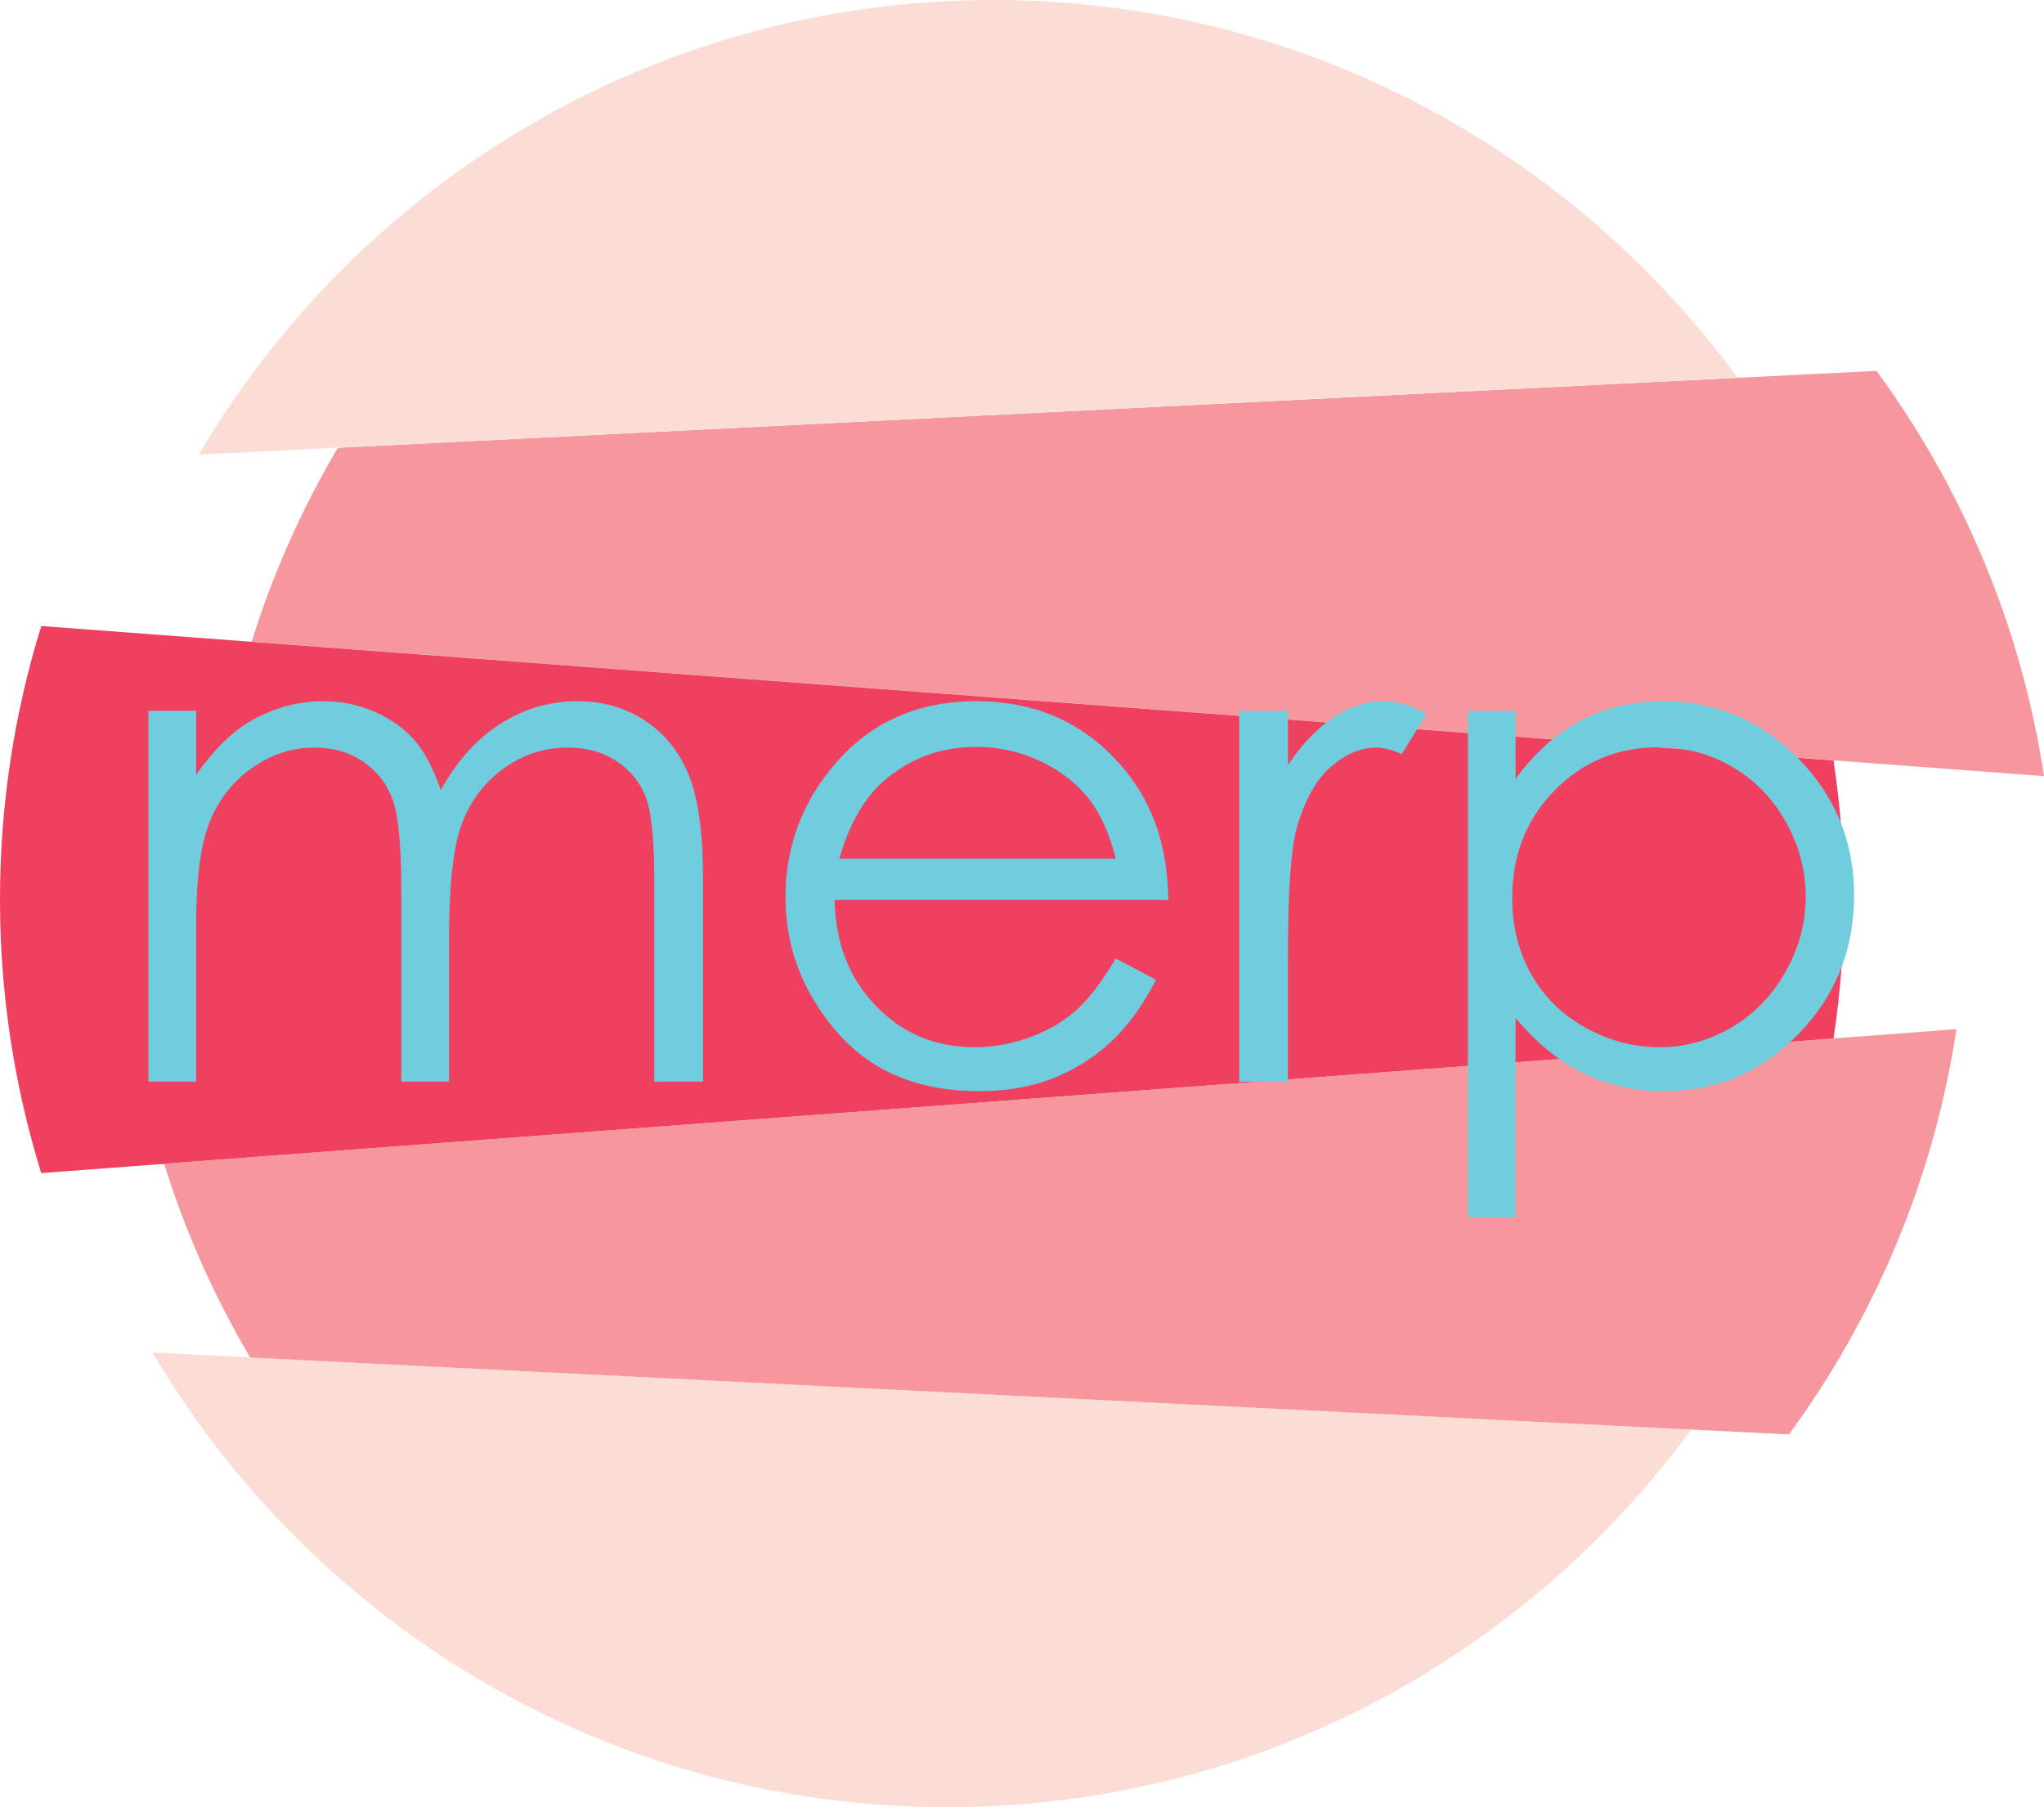 <?xml version="1.0" encoding="utf-8"?>
<!-- Generator: Adobe Illustrator 16.0.3, SVG Export Plug-In . SVG Version: 6.00 Build 0)  -->
<!DOCTYPE svg PUBLIC "-//W3C//DTD SVG 1.1//EN" "http://www.w3.org/Graphics/SVG/1.1/DTD/svg11.dtd">
<svg version="1.1" id="Layer_1" xmlns="http://www.w3.org/2000/svg" xmlns:xlink="http://www.w3.org/1999/xlink" x="0px" y="0px"
	 width="398px" height="351.866px" viewBox="0 0 398 351.866" enable-background="new 0 0 398 351.866" xml:space="preserve">
<g>
	<g>
		<path fill="#F5979C" d="M398,151.115c-4.423-29.214-15.9-56.094-32.615-78.904L65.771,87.196
			c-6.949,11.786-12.624,24.426-16.752,37.746L398,151.115z"/>
		<path fill="#EF4060" d="M8.036,121.891C2.816,138.716,0,156.604,0,175.145c0,18.544,2.816,36.433,8.036,53.259l348.975-26.179
			c1.343-8.834,2.044-17.875,2.044-27.081c0-9.207-0.701-18.247-2.044-27.08L8.036,121.891z"/>
		<path fill="#FBDDD6" d="M38.695,88.507L338.31,73.523C305.642,28.946,252.928,0,193.428,0C127.502,0,69.913,35.542,38.695,88.507z
			"/>
		<path fill="#FBDDD6" d="M29.714,263.344c31.208,52.951,88.777,88.498,154.676,88.522h0.127
			c59.473-0.02,112.16-28.98,144.816-73.542L29.714,263.344z"/>
		<path fill="#F5979C" d="M31.962,226.567c4.137,13.315,9.808,25.954,16.752,37.746l299.62,14.979
			c16.709-22.81,28.191-49.695,32.615-78.904L31.962,226.567z"/>
	</g>
	<g>
		<path fill="#70CDDD" d="M28.902,138.388h9.289v12.473c3.232-4.598,6.552-7.962,9.97-10.083c4.691-2.835,9.632-4.251,14.818-4.251
			c3.496,0,6.816,0.691,9.96,2.057c3.144,1.376,5.719,3.197,7.708,5.479c1.998,2.283,3.727,5.539,5.186,9.785
			c3.09-5.662,6.954-9.961,11.586-12.909c4.638-2.938,9.627-4.413,14.965-4.413c4.991,0,9.393,1.264,13.207,3.786
			c3.825,2.521,6.655,6.043,8.511,10.548c1.856,4.52,2.787,11.288,2.787,20.317v39.42h-9.495v-39.42
			c0-7.747-0.549-13.075-1.655-15.968c-1.103-2.895-2.983-5.23-5.657-6.998c-2.668-1.769-5.852-2.655-9.554-2.655
			c-4.504,0-8.613,1.323-12.34,3.982c-3.727,2.654-6.454,6.199-8.173,10.617c-1.714,4.426-2.576,11.821-2.576,22.168v28.275h-9.295
			v-36.967c0-8.722-0.543-14.637-1.625-17.756c-1.088-3.114-2.977-5.616-5.676-7.498c-2.697-1.885-5.906-2.821-9.622-2.821
			c-4.29,0-8.311,1.293-12.047,3.884c-3.736,2.586-6.502,6.072-8.295,10.451c-1.792,4.377-2.688,11.086-2.688,20.111v30.596h-9.289
			V138.388z"/>
		<path fill="#70CDDD" d="M217.262,186.637l7.83,4.118c-2.565,5.045-5.533,9.113-8.9,12.213c-3.37,3.096-7.15,5.451-11.367,7.067
			c-4.201,1.611-8.967,2.418-14.28,2.418c-11.782,0-20.988-3.854-27.633-11.582c-6.64-7.717-9.965-16.443-9.965-26.184
			c0-9.157,2.81-17.32,8.437-24.489c7.13-9.113,16.674-13.672,28.632-13.672c12.312,0,22.145,4.672,29.494,14.006
			c5.227,6.596,7.885,14.823,7.972,24.69h-64.977c0.176,8.388,2.854,15.258,8.041,20.626c5.181,5.366,11.586,8.05,19.206,8.05
			c3.677,0,7.253-0.642,10.729-1.92c3.474-1.277,6.435-2.972,8.874-5.097C211.787,194.776,214.423,191.354,217.262,186.637z
			 M217.262,167.192c-1.238-4.952-3.045-8.918-5.416-11.88c-2.375-2.963-5.504-5.357-9.406-7.169
			c-3.898-1.812-7.997-2.718-12.292-2.718c-7.085,0-13.182,2.282-18.275,6.831c-3.722,3.321-6.538,8.301-8.437,14.937H217.262z"/>
		<path fill="#70CDDD" d="M241.287,138.388h9.496v10.553c2.823-4.158,5.813-7.267,8.95-9.323c3.145-2.058,6.421-3.091,9.83-3.091
			c2.565,0,5.308,0.823,8.23,2.454l-4.847,7.835c-1.949-0.842-3.586-1.259-4.913-1.259c-3.096,0-6.081,1.269-8.961,3.815
			c-2.876,2.542-5.064,6.494-6.568,11.851c-1.15,4.114-1.722,12.429-1.722,24.955v24.421h-9.496V138.388z"/>
		<path fill="#70CDDD" d="M285.825,138.388h9.289v13.271c3.668-5.044,7.891-8.825,12.663-11.346
			c4.775-2.521,10.098-3.786,15.979-3.786c10.255,0,19.031,3.692,26.327,11.087c7.291,7.385,10.938,16.282,10.938,26.678
			c0,10.627-3.614,19.642-10.842,27.047c-7.228,7.409-15.943,11.115-26.159,11.115c-5.743,0-11.027-1.19-15.847-3.58
			c-4.819-2.389-9.171-5.949-13.06-10.685v38.824h-9.289V138.388z M322.992,145.489c-8.036,0-14.803,2.811-20.297,8.417
			c-5.501,5.616-8.241,12.6-8.241,20.955c0,5.484,1.225,10.41,3.671,14.778c2.448,4.374,5.96,7.851,10.529,10.412
			c4.568,2.562,9.392,3.849,14.47,3.849c4.985,0,9.677-1.297,14.074-3.883c4.394-2.586,7.89-6.196,10.494-10.837
			c2.601-4.643,3.908-9.5,3.908-14.583c0-5.127-1.299-9.995-3.879-14.589c-2.585-4.598-6.058-8.163-10.431-10.699
			C332.929,146.757,328.153,145.489,322.992,145.489z"/>
	</g>
</g>
</svg>
